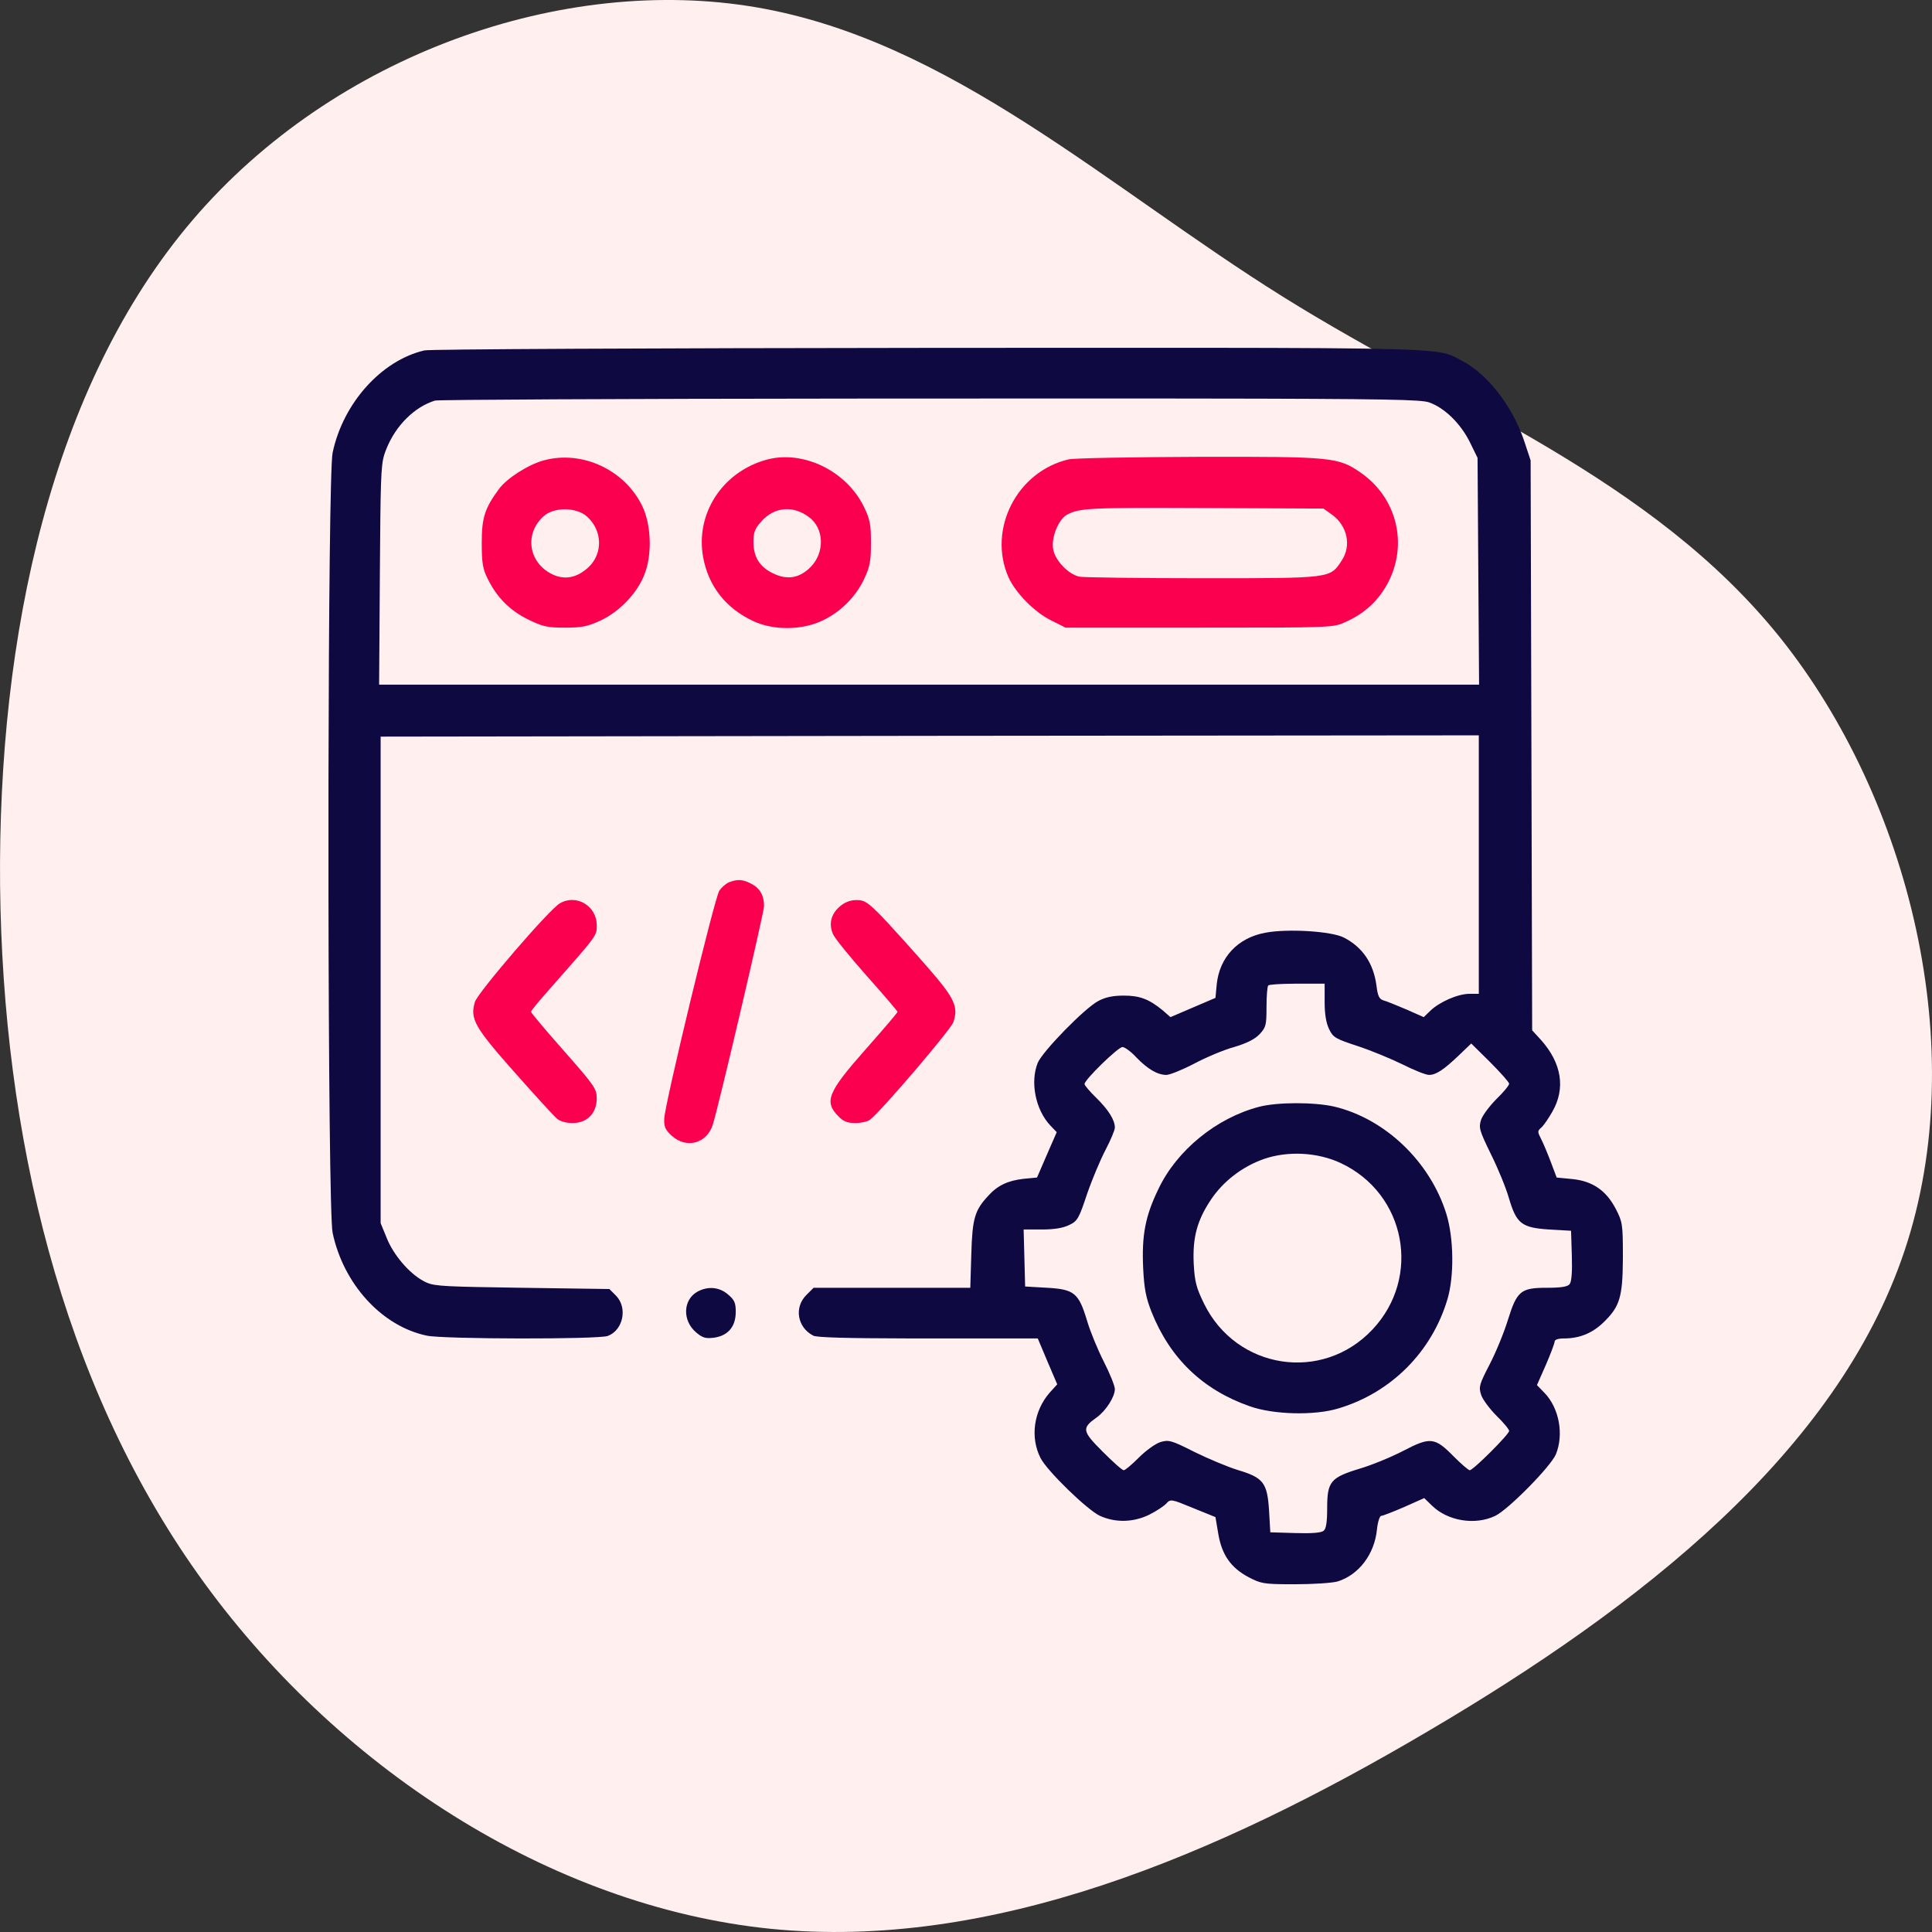 <?xml version="1.0" encoding="UTF-8"?>
<svg width="100px" height="100px" viewBox="0 0 100 100" version="1.1" xmlns="http://www.w3.org/2000/svg" xmlns:xlink="http://www.w3.org/1999/xlink">
    <rect x="0" y="0" width="100" height="100" fill="#333333" stroke="none"/>
    <title>Rapid Development &amp; Prototyping</title>
    <g id="Page-1" stroke="none" stroke-width="1" fill="none" fill-rule="evenodd">
        <g id="React-Native-App_Hover_V03" transform="translate(-183, -880)" fill-rule="nonzero">
            <g id="Group-23" transform="translate(-4, 781)">
                <g id="Group-42" transform="translate(127, 0)">
                    <g id="Group-43" transform="translate(0, 99)">
                        <g id="Group-36" transform="translate(19, 0)">
                            <g id="Rapid-Development-&amp;-Prototyping" transform="translate(41, 0)">
                                <path d="M88.621,9.98 C97.193,17.307 101.342,29.17 99.615,39.186 C97.888,49.203 90.306,57.332 84.64,66.405 C78.975,75.478 75.268,85.515 66.97,92.159 C58.651,98.803 45.72,102.075 35.274,98.583 C24.806,95.09 16.824,84.853 10.38,73.893 C3.914,62.933 -0.972,51.29 0.165,39.889 C1.323,28.487 8.547,17.327 18.53,10.241 C28.513,3.155 41.297,0.144 54.165,0.004 C67.054,-0.117 80.049,2.653 88.621,9.98 Z" id="Path" fill="#FFEFEF" transform="translate(50, 50) rotate(-90) translate(-50, -50)"></path>
                                <g id="coding-_6_" transform="translate(17.001, 18.001)">
                                    <g id="Group" transform="translate(33.5, 32) scale(-1, 1) rotate(-180) translate(-33.5, -32)translate(0, -0)">
                                        <path d="M52.23,0.144 C53.328,0.485 54.14,1.548 54.27,2.833 C54.31,3.227 54.414,3.541 54.493,3.541 C54.571,3.541 55.108,3.751 55.683,4 L56.717,4.46 L57.122,4.066 C57.946,3.266 59.359,3.043 60.393,3.541 C61.073,3.869 63.271,6.099 63.532,6.729 C63.951,7.752 63.703,9.116 62.944,9.903 L62.551,10.309 L63.009,11.346 C63.258,11.923 63.467,12.474 63.467,12.565 C63.467,12.657 63.65,12.723 63.938,12.723 C64.788,12.723 65.469,13.011 66.083,13.641 C66.823,14.383 66.986,14.883 66.998,16.771 L66.999,17.025 C66.999,18.638 66.973,18.77 66.633,19.425 C66.136,20.383 65.429,20.868 64.383,20.973 L63.572,21.052 L63.271,21.852 C63.101,22.298 62.878,22.836 62.761,23.059 C62.577,23.413 62.577,23.465 62.761,23.623 C62.878,23.714 63.14,24.095 63.349,24.462 C64.043,25.669 63.833,26.98 62.748,28.187 L62.303,28.672 L62.264,43.428 L62.224,58.171 L61.871,59.234 C61.256,61.017 59.974,62.657 58.653,63.339 C58.598,63.367 58.547,63.394 58.499,63.42 L58.394,63.477 L58.36,63.495 L58.291,63.53 L58.222,63.563 C58.199,63.574 58.175,63.584 58.15,63.595 L58.074,63.625 C57.264,63.928 55.557,63.991 45.386,63.999 L39.131,63.999 L38.804,63.999 L37.114,63.998 C36.418,63.998 35.699,63.997 34.954,63.997 L33.433,63.996 C32.655,63.996 31.852,63.995 31.023,63.995 C16.738,63.982 5.226,63.929 4.964,63.864 C2.727,63.339 0.751,61.122 0.215,58.565 C0.088,57.963 0.017,50.301 0.002,41.807 L0.001,40.969 L0.001,35.778 C0.013,26.957 0.084,18.808 0.215,18.192 C0.778,15.53 2.766,13.352 5.095,12.867 C5.958,12.684 13.991,12.67 14.461,12.854 C15.259,13.156 15.495,14.323 14.88,14.94 L14.54,15.281 L9.987,15.346 C6.126,15.404 5.524,15.421 5.084,15.614 L5.015,15.646 C4.981,15.663 4.947,15.681 4.912,15.7 C4.179,16.094 3.355,17.051 3.002,17.956 L2.701,18.691 L2.701,43.874 L31.128,43.914 L59.542,43.94 L59.542,30.561 L59.058,30.561 C58.457,30.561 57.515,30.141 57.044,29.695 L56.691,29.354 L55.801,29.748 C55.304,29.958 54.767,30.181 54.61,30.22 C54.388,30.286 54.31,30.443 54.244,30.994 C54.087,32.148 53.525,32.975 52.557,33.473 C51.929,33.801 49.639,33.945 48.488,33.722 C47.062,33.46 46.12,32.45 45.976,31.046 L45.911,30.351 L44.747,29.853 L43.582,29.354 L43.177,29.709 C42.47,30.286 41.999,30.469 41.162,30.469 C40.626,30.469 40.22,30.391 39.854,30.194 C39.147,29.827 36.976,27.597 36.714,26.994 C36.309,25.997 36.596,24.554 37.368,23.741 L37.695,23.4 L37.185,22.232 L36.675,21.052 L35.982,20.986 C35.17,20.894 34.634,20.645 34.15,20.107 C33.457,19.36 33.326,18.953 33.274,17.091 L33.221,15.346 L25.11,15.346 L24.731,14.966 C24.09,14.323 24.273,13.287 25.097,12.867 C25.276,12.772 26.816,12.731 30.034,12.724 L30.7,12.723 L30.873,12.723 L36.714,12.723 L37.211,11.542 L37.721,10.349 L37.329,9.916 C36.505,8.972 36.309,7.608 36.858,6.532 C37.198,5.863 39.278,3.843 39.932,3.541 C40.743,3.174 41.672,3.2 42.496,3.607 C42.863,3.791 43.255,4.053 43.373,4.184 C43.582,4.42 43.635,4.407 44.747,3.948 L45.911,3.476 L46.055,2.623 C46.238,1.522 46.709,0.853 47.625,0.367 C48.246,0.043 48.395,0.003 49.788,0 L50.019,0 C50.961,0 51.955,0.066 52.23,0.144 Z M59.556,46.563 L2.622,46.563 L2.661,52.308 C2.694,57.013 2.709,57.867 2.883,58.448 L2.909,58.529 C2.914,58.543 2.918,58.556 2.923,58.569 L2.953,58.65 L2.985,58.732 C2.99,58.746 2.996,58.76 3.002,58.775 C3.486,59.981 4.454,60.939 5.513,61.267 C5.678,61.314 14.996,61.361 26.969,61.37 L28.327,61.371 C28.479,61.371 28.632,61.371 28.785,61.371 L31.102,61.372 C31.558,61.372 32.006,61.372 32.446,61.372 L33.742,61.373 L34.059,61.373 L36.194,61.374 C36.391,61.374 36.586,61.374 36.779,61.374 L41.55,61.374 C41.711,61.374 41.87,61.374 42.027,61.374 L43.4,61.373 C43.548,61.373 43.694,61.373 43.838,61.373 L44.685,61.372 C55.037,61.362 56.553,61.313 56.965,61.175 C57.763,60.899 58.614,60.073 59.098,59.076 L59.477,58.302 L59.516,52.439 L59.556,46.563 Z M50.045,2.65 L48.75,2.689 L48.684,3.83 C48.593,5.26 48.383,5.522 47.062,5.915 C46.552,6.073 45.545,6.493 44.825,6.847 C43.635,7.45 43.491,7.489 43.059,7.358 C42.81,7.28 42.313,6.925 41.947,6.558 C41.594,6.204 41.241,5.902 41.162,5.902 C41.084,5.902 40.6,6.335 40.063,6.873 C39.004,7.935 38.977,8.08 39.775,8.644 C40.246,8.985 40.704,9.706 40.704,10.1 C40.704,10.27 40.443,10.913 40.129,11.529 C39.815,12.146 39.422,13.103 39.265,13.641 C38.833,15.071 38.611,15.267 37.198,15.346 L36.06,15.412 L36.021,16.894 L35.982,18.363 L36.937,18.363 C37.578,18.363 38.035,18.442 38.349,18.599 C38.768,18.796 38.847,18.94 39.265,20.199 C39.527,20.96 39.959,21.983 40.22,22.481 C40.482,22.98 40.704,23.505 40.704,23.636 C40.704,24.029 40.377,24.554 39.736,25.183 C39.409,25.498 39.134,25.826 39.134,25.892 C39.134,26.115 40.874,27.807 41.097,27.807 C41.214,27.807 41.541,27.571 41.816,27.269 C42.418,26.652 42.915,26.364 43.373,26.364 C43.543,26.364 44.197,26.626 44.799,26.941 C45.414,27.269 46.343,27.662 46.879,27.807 C47.533,28.003 47.952,28.213 48.2,28.476 C48.527,28.83 48.553,28.948 48.553,29.879 C48.553,30.443 48.593,30.955 48.645,30.994 C48.681,31.043 49.271,31.08 49.983,31.085 L51.562,31.086 L51.562,30.141 C51.562,29.499 51.641,29.04 51.798,28.725 C51.994,28.305 52.138,28.226 53.263,27.859 C53.943,27.636 54.99,27.203 55.579,26.915 C56.18,26.613 56.795,26.364 56.965,26.364 C57.332,26.364 57.724,26.626 58.535,27.4 L59.15,27.99 L60.131,27.02 C60.667,26.482 61.112,25.984 61.112,25.905 C61.112,25.826 60.824,25.472 60.458,25.118 C60.105,24.764 59.739,24.278 59.66,24.042 C59.529,23.636 59.569,23.491 60.17,22.259 C60.537,21.524 60.955,20.501 61.099,19.989 C61.492,18.665 61.753,18.455 63.179,18.363 L64.317,18.297 L64.357,16.999 C64.383,16.159 64.344,15.648 64.239,15.53 C64.134,15.399 63.781,15.346 63.075,15.346 C61.714,15.346 61.518,15.189 61.047,13.68 C60.851,13.038 60.432,12.015 60.105,11.385 C59.569,10.349 59.529,10.218 59.66,9.811 C59.739,9.562 60.105,9.077 60.458,8.722 C60.824,8.368 61.112,8.014 61.112,7.935 C61.112,7.765 59.255,5.902 59.071,5.902 C59.006,5.902 58.627,6.23 58.234,6.624 C57.266,7.608 57.031,7.634 55.644,6.912 C55.016,6.584 53.996,6.165 53.368,5.981 C51.863,5.522 51.693,5.312 51.693,3.935 C51.693,3.227 51.641,2.872 51.51,2.768 C51.392,2.663 50.882,2.623 50.045,2.65 Z M52.282,9.103 C55.003,9.916 57.109,12.028 57.92,14.756 C58.273,15.95 58.247,17.904 57.868,19.15 C57.031,21.865 54.702,24.095 52.059,24.724 C51.026,24.96 49.103,24.96 48.161,24.711 C45.963,24.134 43.909,22.468 42.954,20.448 C42.274,19.045 42.091,18.061 42.169,16.356 C42.222,15.294 42.313,14.835 42.601,14.1 C43.556,11.7 45.244,10.073 47.664,9.221 C48.894,8.775 51.039,8.722 52.282,9.103 Z M45.322,14.52 C44.917,15.346 44.838,15.661 44.786,16.579 C44.72,17.93 44.956,18.822 45.662,19.884 C46.303,20.855 47.298,21.616 48.41,22.009 C49.652,22.442 51.196,22.363 52.4,21.799 C55.775,20.212 56.586,15.884 54.035,13.182 C51.445,10.428 46.997,11.11 45.322,14.52 Z M19.956,12.762 C20.689,12.867 21.081,13.339 21.081,14.1 C21.081,14.572 21.016,14.717 20.675,15.005 C20.231,15.386 19.642,15.438 19.106,15.149 C18.347,14.73 18.308,13.654 19.027,13.038 C19.367,12.749 19.524,12.71 19.956,12.762 Z" id="Combined-Shape" fill="#0E0941"></path>
                                        <path d="M11.139,58.171 C10.328,57.948 9.229,57.24 8.823,56.689 C8.091,55.692 7.934,55.207 7.934,53.908 C7.934,52.872 7.986,52.557 8.234,52.059 C8.718,51.075 9.373,50.419 10.314,49.947 C11.086,49.567 11.322,49.514 12.251,49.514 C13.127,49.514 13.428,49.58 14.082,49.882 C15.089,50.354 16.005,51.324 16.371,52.308 C16.764,53.331 16.699,54.879 16.241,55.81 C15.325,57.699 13.114,58.709 11.139,58.171 Z M13.389,55.259 C14.187,54.538 14.213,53.344 13.454,52.636 C12.852,52.085 12.224,51.967 11.57,52.282 C10.354,52.885 10.131,54.367 11.126,55.272 C11.662,55.771 12.839,55.758 13.389,55.259 Z M22.638,58.197 C20.375,57.555 18.988,55.404 19.393,53.161 C19.668,51.665 20.558,50.524 21.984,49.855 C23.017,49.37 24.482,49.37 25.542,49.868 C26.484,50.301 27.295,51.101 27.74,52.059 C28.028,52.675 28.08,52.977 28.08,53.908 C28.08,54.866 28.028,55.128 27.714,55.771 C26.798,57.647 24.535,58.735 22.638,58.197 Z M24.875,55.233 C25.66,54.656 25.699,53.397 24.953,52.649 C24.378,52.072 23.75,51.967 23.017,52.321 C22.311,52.662 21.997,53.174 21.997,53.961 C21.997,54.459 22.075,54.643 22.428,55.036 C23.096,55.771 24.064,55.85 24.875,55.233 Z M38.31,58.224 C35.628,57.594 34.111,54.604 35.197,52.125 C35.563,51.311 36.557,50.301 37.421,49.882 L38.153,49.514 L45.087,49.514 C52.02,49.514 52.02,49.514 52.661,49.816 C53.655,50.262 54.349,50.918 54.833,51.823 C55.893,53.83 55.304,56.243 53.42,57.542 C52.269,58.342 51.929,58.368 45.021,58.355 C41.607,58.342 38.585,58.289 38.31,58.224 Z M51.942,55.364 C52.74,54.787 52.962,53.751 52.439,52.977 C51.837,52.059 51.916,52.072 45.27,52.072 C41.986,52.072 39.108,52.111 38.873,52.151 C38.31,52.269 37.617,52.977 37.512,53.567 C37.394,54.158 37.787,55.128 38.232,55.364 C38.873,55.705 39.396,55.732 45.348,55.705 L51.497,55.679 L51.942,55.364 Z M20.728,36.332 C20.571,36.267 20.348,36.07 20.231,35.9 C19.982,35.519 17.405,24.842 17.379,24.095 C17.366,23.675 17.431,23.518 17.784,23.203 C18.53,22.534 19.577,22.809 19.891,23.78 C20.191,24.711 22.533,34.719 22.546,35.099 C22.546,35.65 22.337,36.031 21.866,36.267 C21.447,36.49 21.16,36.503 20.728,36.332 Z M11.976,35.244 C11.426,34.929 7.737,30.64 7.58,30.141 C7.319,29.263 7.554,28.843 9.647,26.482 C10.694,25.302 11.675,24.226 11.819,24.108 C11.976,23.964 12.303,23.872 12.63,23.872 C13.389,23.872 13.886,24.383 13.886,25.144 C13.886,25.643 13.781,25.8 12.185,27.61 C11.256,28.659 10.485,29.577 10.485,29.63 C10.485,29.682 10.825,30.102 11.243,30.574 C13.977,33.67 13.886,33.552 13.886,34.116 C13.886,35.113 12.826,35.742 11.976,35.244 Z M26.471,35.086 C26.013,34.693 25.882,34.181 26.118,33.644 C26.209,33.434 27.007,32.45 27.871,31.479 C28.734,30.509 29.454,29.669 29.454,29.63 C29.454,29.577 28.708,28.712 27.805,27.689 C25.843,25.472 25.634,24.974 26.405,24.213 C26.654,23.951 26.876,23.872 27.282,23.872 C27.57,23.872 27.91,23.951 28.028,24.042 C28.603,24.475 32.214,28.712 32.345,29.092 C32.619,29.918 32.41,30.338 30.919,32.043 C30.147,32.922 29.14,34.037 28.669,34.535 C27.923,35.296 27.753,35.414 27.334,35.414 C27.02,35.414 26.733,35.309 26.471,35.086 Z" id="Combined-Shape" fill="#FB004E"></path>
                                    </g>
                                </g>
                            </g>
                        </g>
                    </g>
                </g>
            </g>
        </g>
    </g>
</svg>